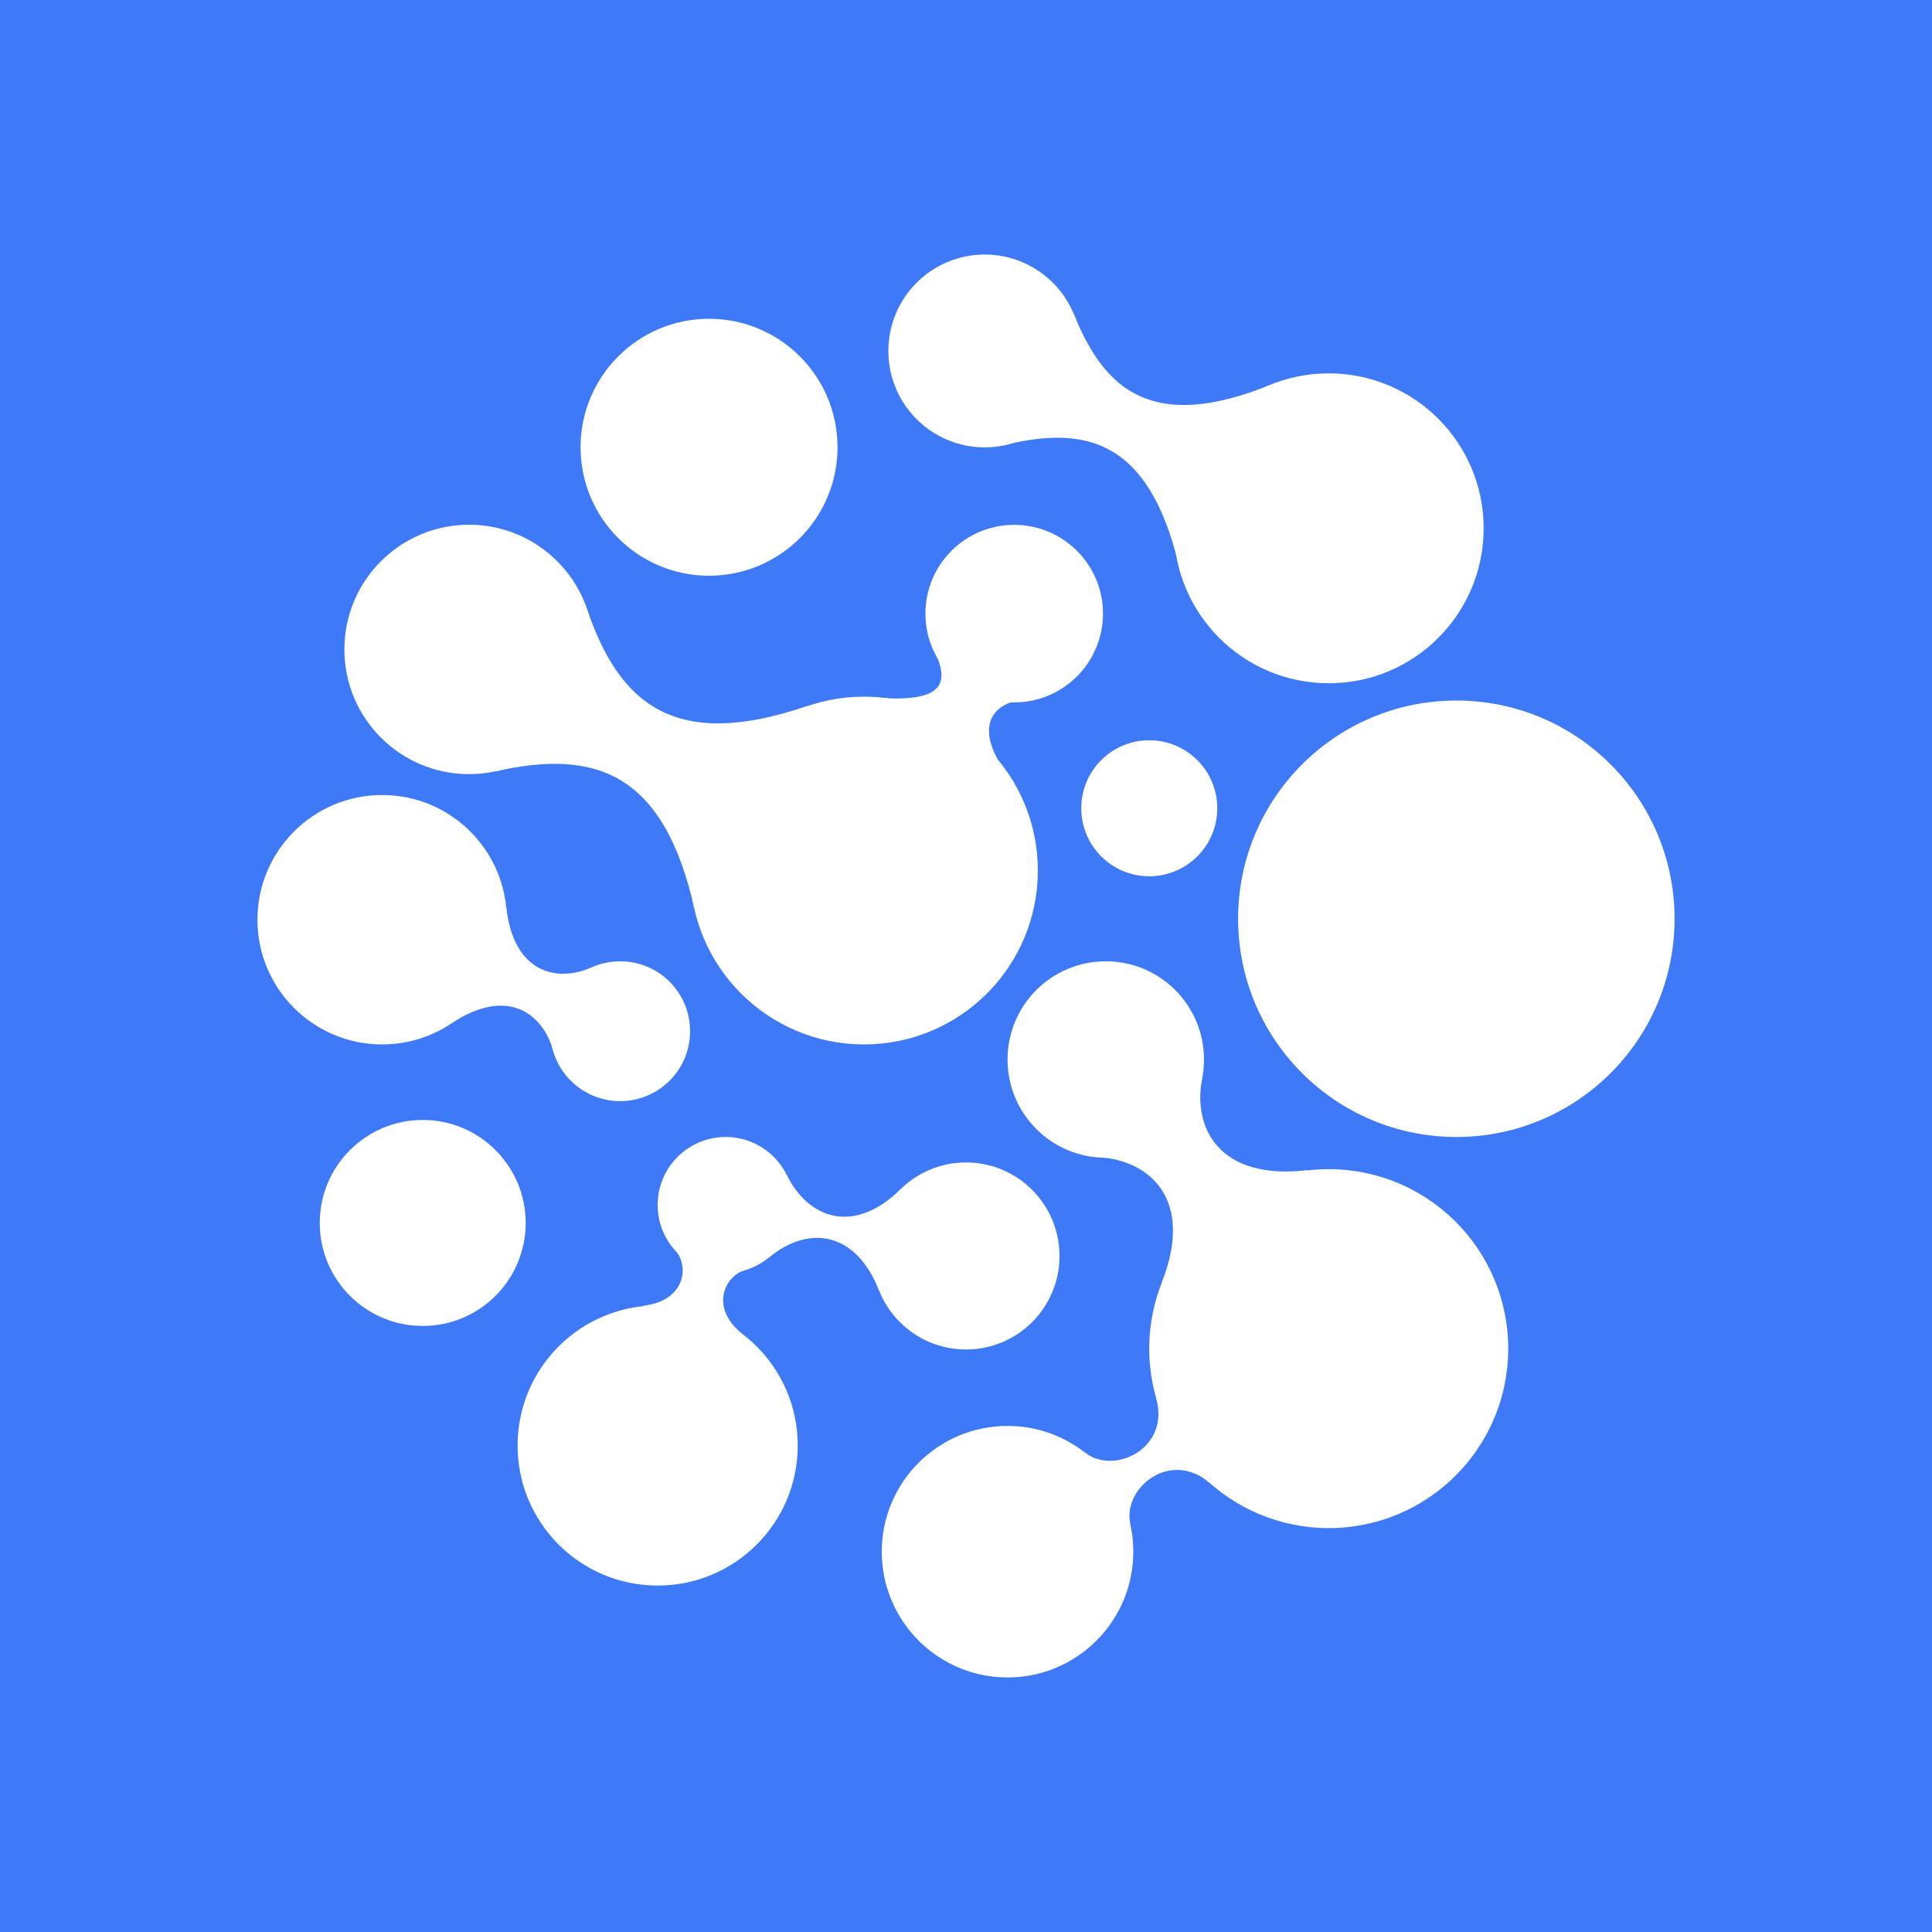 <?xml version="1.0" encoding="UTF-8"?> <svg xmlns="http://www.w3.org/2000/svg" width="32" height="32" viewBox="0 0 32 32" fill="none"><rect width="32" height="32" fill="#3E7AF8"></rect><g clip-path="url(#clip0_29_2)"><path d="M14.31 17.299C15.901 17.299 17.19 16.01 17.19 14.419C17.19 12.829 15.901 11.539 14.31 11.539C12.72 11.539 11.43 12.829 11.43 14.419C11.43 16.01 12.72 17.299 14.31 17.299Z" fill="white"></path><path d="M14.358 11.541C15.909 11.701 15.664 11.152 15.392 10.594L17.12 11.6C16.48 11.539 16 12.026 16.8 12.965L14.358 11.541Z" fill="white"></path><path d="M11.501 15.05C10.992 12.781 9.848 12.408 8.221 12.773L9.723 10.09C10.262 11.667 11.179 12.446 13.379 11.69L11.501 15.05Z" fill="white"></path><path d="M6.33 17.299C7.47 17.299 8.395 16.374 8.395 15.234C8.395 14.093 7.47 13.168 6.33 13.168C5.189 13.168 4.264 14.093 4.264 15.234C4.264 16.374 5.189 17.299 6.33 17.299Z" fill="white"></path><path d="M8.384 15.014C8.501 16.122 9.23 16.277 9.8 16.022L9.16 17.394C8.99 16.792 8.405 16.333 7.478 16.95L8.384 15.014Z" fill="white"></path><path d="M10.272 18.238C10.912 18.238 11.43 17.72 11.43 17.08C11.43 16.44 10.912 15.922 10.272 15.922C9.632 15.922 9.114 16.44 9.114 17.08C9.114 17.72 9.632 18.238 10.272 18.238Z" fill="white"></path><path d="M7.77 12.822C8.91 12.822 9.835 11.898 9.835 10.757C9.835 9.616 8.91 8.691 7.77 8.691C6.629 8.691 5.704 9.616 5.704 10.757C5.704 11.898 6.629 12.822 7.77 12.822Z" fill="white"></path><path d="M7.002 21.962C7.944 21.962 8.707 21.198 8.707 20.256C8.707 19.314 7.944 18.55 7.002 18.55C6.06 18.55 5.296 19.314 5.296 20.256C5.296 21.198 6.06 21.962 7.002 21.962Z" fill="white"></path><path d="M12.019 21.085C12.641 21.085 13.146 20.581 13.146 19.958C13.146 19.336 12.641 18.832 12.019 18.832C11.397 18.832 10.893 19.336 10.893 19.958C10.893 20.581 11.397 21.085 12.019 21.085Z" fill="white"></path><path d="M13.029 19.458C13.384 20.176 14.13 20.467 14.917 19.698L14.56 21.374C14.153 20.35 13.355 20.315 12.738 20.827L13.029 19.458Z" fill="white"></path><path d="M12.334 21.04C11.998 21.138 11.746 21.669 12.314 22.109L10.643 21.629C11.358 21.552 11.419 20.968 11.184 20.709L12.334 21.04Z" fill="white"></path><path d="M19.035 14.514C19.657 14.514 20.162 14.009 20.162 13.387C20.162 12.765 19.657 12.261 19.035 12.261C18.413 12.261 17.909 12.765 17.909 13.387C17.909 14.009 18.413 14.514 19.035 14.514Z" fill="white"></path><path d="M10.893 26.262C12.174 26.262 13.213 25.224 13.213 23.942C13.213 22.661 12.174 21.622 10.893 21.622C9.611 21.622 8.573 22.661 8.573 23.942C8.573 25.224 9.611 26.262 10.893 26.262Z" fill="white"></path><path d="M16 22.352C16.855 22.352 17.549 21.659 17.549 20.803C17.549 19.948 16.855 19.254 16 19.254C15.145 19.254 14.451 19.948 14.451 20.803C14.451 21.659 15.145 22.352 16 22.352Z" fill="white"></path><path d="M16.688 27.784C17.839 27.784 18.771 26.851 18.771 25.701C18.771 24.55 17.839 23.618 16.688 23.618C15.537 23.618 14.605 24.55 14.605 25.701C14.605 26.851 15.537 27.784 16.688 27.784Z" fill="white"></path><path d="M17.973 24.061C18.453 24.437 19.389 23.992 19.149 23.154L20.045 24.57C19.389 23.994 18.587 24.646 18.722 25.243L17.973 24.061Z" fill="white"></path><path d="M22.008 25.31C23.65 25.31 24.981 23.979 24.981 22.338C24.981 20.696 23.65 19.365 22.008 19.365C20.366 19.365 19.035 20.696 19.035 22.338C19.035 23.979 20.366 25.31 22.008 25.31Z" fill="white"></path><path d="M19.241 21.248C19.79 19.856 19.034 19.224 18.216 19.168L19.912 17.861C19.752 18.661 20.173 19.557 21.657 19.381L19.241 21.248Z" fill="white"></path><path d="M18.315 19.176C19.214 19.176 19.942 18.448 19.942 17.549C19.942 16.65 19.214 15.922 18.315 15.922C17.416 15.922 16.688 16.65 16.688 17.549C16.688 18.448 17.416 19.176 18.315 19.176Z" fill="white"></path><path d="M24.122 18.832C26.118 18.832 27.736 17.214 27.736 15.218C27.736 13.221 26.118 11.603 24.122 11.603C22.125 11.603 20.507 13.221 20.507 15.218C20.507 17.214 22.125 18.832 24.122 18.832Z" fill="white"></path><path d="M22.008 11.317C23.425 11.317 24.574 10.168 24.574 8.75C24.574 7.333 23.425 6.184 22.008 6.184C20.591 6.184 19.442 7.333 19.442 8.75C19.442 10.168 20.591 11.317 22.008 11.317Z" fill="white"></path><path d="M19.52 9.344C19.019 7.272 17.97 7.059 16.68 7.36L17.791 5.213C18.288 6.442 19.07 7.173 21.045 6.373L19.52 9.344Z" fill="white"></path><path d="M16.798 11.634C17.61 11.634 18.269 10.975 18.269 10.163C18.269 9.351 17.61 8.693 16.798 8.693C15.986 8.693 15.328 9.351 15.328 10.163C15.328 10.975 15.986 11.634 16.798 11.634Z" fill="white"></path><path d="M11.744 9.536C12.919 9.536 13.872 8.583 13.872 7.408C13.872 6.233 12.919 5.28 11.744 5.28C10.569 5.28 9.616 6.233 9.616 7.408C9.616 8.583 10.569 9.536 11.744 9.536Z" fill="white"></path><path d="M16.31 7.41C17.192 7.41 17.907 6.695 17.907 5.813C17.907 4.931 17.192 4.216 16.31 4.216C15.428 4.216 14.714 4.931 14.714 5.813C14.714 6.695 15.428 7.41 16.31 7.41Z" fill="white"></path></g><defs><clipPath id="clip0_29_2"><rect width="24" height="24" fill="white" transform="translate(4 4)"></rect></clipPath></defs></svg> 